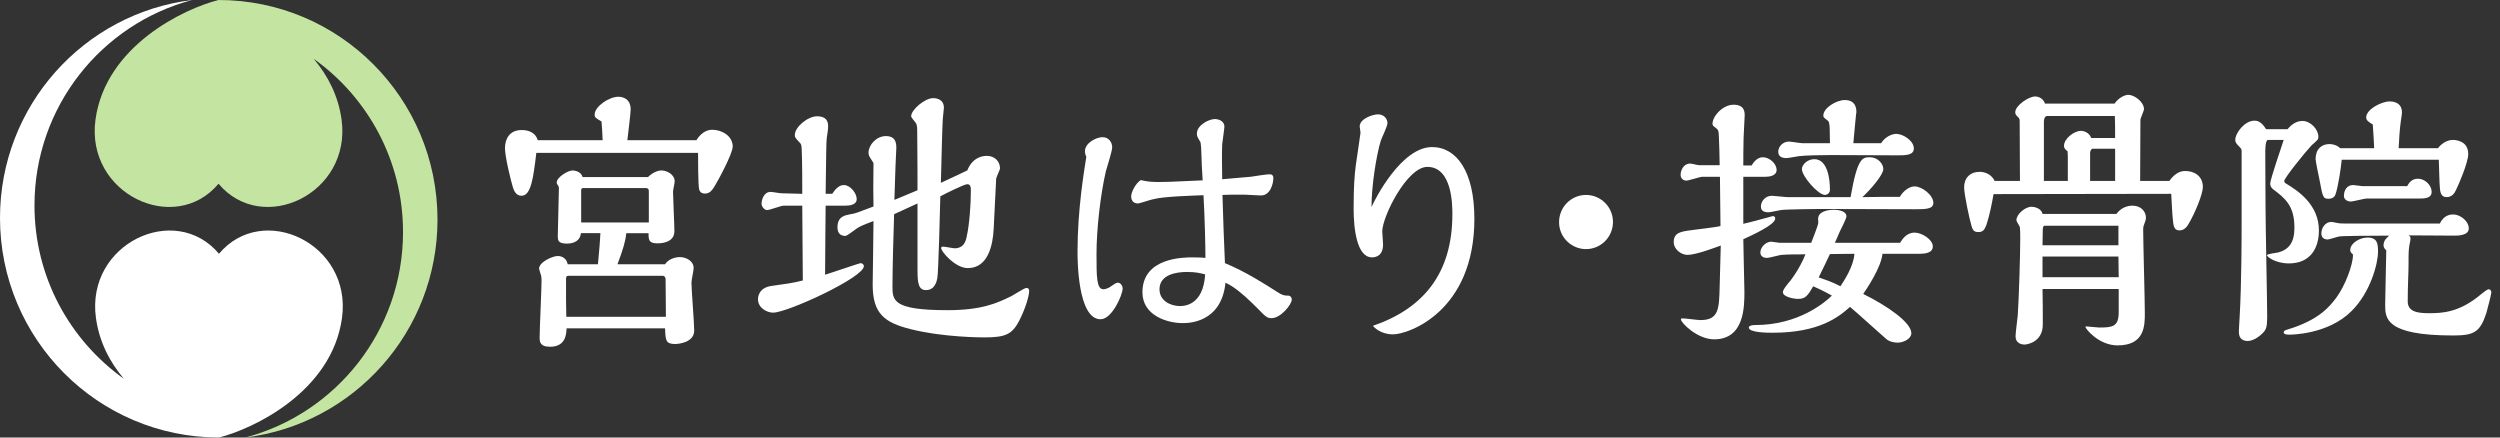 <?xml version="1.0" encoding="utf-8"?>
<!-- Generator: Adobe Illustrator 23.0.6, SVG Export Plug-In . SVG Version: 6.00 Build 0)  -->
<svg version="1.1" id="レイヤー_1" xmlns="http://www.w3.org/2000/svg" xmlns:xlink="http://www.w3.org/1999/xlink" x="0px"
	 y="0px" viewBox="0 0 400 70" style="enable-background:new 0 0 400 70;" xml:space="preserve">
<rect x="0" y="0" width="400" height="70" fill="#333333" stroke="none"/>
<style type="text/css">
	.st0{fill:#FFFFFF;}
	.st1{fill:#C3E5A1;}
</style>
<g>
	<path class="st0" d="M35.035,40.603c-7.012-8.36-21.306-1.618-19.688,10.249
		c0.527,3.864,2.229,7.094,4.468,9.747C11.165,54.437,5.516,44.318,5.516,32.87
		C5.516,17.101,16.223,3.844,30.743,0C13.419,2.122,0,16.923,0,34.869
		C0,54.271,15.686,70,35.035,70c5.394-1.348,18.07-7.281,19.688-19.148
		C56.341,38.984,42.047,32.242,35.035,40.603z"/>
	<path class="st1" d="M34.965,29.397c7.012,8.36,21.306,1.618,19.688-10.249
		c-0.527-3.864-2.229-7.094-4.468-9.747c8.649,6.161,14.299,16.28,14.299,27.729
		c0,15.768-10.707,29.025-25.227,32.87C56.581,67.878,70,53.077,70,35.131
		C70,15.729,54.314,0,34.965,0c-5.394,1.348-18.07,7.281-19.688,19.148
		C13.659,31.016,27.953,37.758,34.965,29.397z"/>
</g>
<g>
	<g>
		<path class="st0" d="M111.425,22.433c0.572-0.925,1.452-1.673,2.509-1.673
			c1.54,0,3.3,0.969,3.3,2.685c0,1.145-2.42,5.633-3.08,6.645
			c-0.308,0.44-0.66,0.88-1.364,0.88c-0.264,0-0.748-0.044-0.924-0.659
			c-0.177-0.616-0.177-4.973-0.177-5.854H85.813
			c-0.484,4.005-0.836,6.865-2.376,6.865c-0.924,0-1.232-0.924-1.364-1.32
			c-0.352-1.144-1.276-4.929-1.276-6.293c0-1.408,0.66-2.904,2.685-2.904
			c1.188,0,2.244,0.484,2.552,1.629h10.386c-0.044-1.013-0.088-2.157-0.177-2.993
			c-0.968-0.572-1.1-0.66-1.1-1.1c0-1.32,2.332-2.86,3.784-2.86
			c0.572,0,1.98,0.22,1.98,2.024c0,0.659-0.44,4.092-0.528,4.929H111.425z
			 M106.408,42.278c0.484-0.748,1.496-1.144,2.376-1.144
			c0.925,0,2.2,0.572,2.2,1.76c0,0.353-0.352,1.937-0.352,2.333
			c0,1.1,0.44,6.469,0.44,7.657c0,1.936-2.553,2.156-3.037,2.156
			c-1.54,0-1.54-0.572-1.628-2.509H90.654c-0.044,0.836-0.088,2.948-2.64,2.948
			c-1.672,0-1.672-0.88-1.672-1.496c0-1.32,0.308-7.745,0.308-9.197
			c0-0.352-0.044-0.66-0.176-1.012c0-0.089-0.22-0.66-0.22-0.792
			c0-1.057,2.156-2.024,2.992-2.024c0.132,0,1.32,0,1.584,1.319h4.841
			c0.264-2.771,0.308-3.476,0.396-4.973h-3.124
			c-0.088,1.188-1.101,1.673-2.245,1.673c-1.452,0-1.452-0.572-1.452-1.232
			c0-1.101,0.176-6.337,0.176-7.525c0-0.264,0-0.352-0.176-0.615
			c-0.088-0.132-0.176-0.221-0.176-0.396c0-0.836,1.76-1.937,2.552-1.937
			c0.088,0,1.32,0.044,1.584,1.057h10.474c0.66-0.66,1.496-1.057,2.156-1.057
			c0.836,0,2.112,0.616,2.112,1.761c0,0.264-0.264,1.364-0.264,1.628
			c0,0.88,0.22,5.325,0.22,6.337c0,1.937-2.376,1.937-2.685,1.937
			c-1.408,0-1.452-0.528-1.452-1.629h-3.564c-0.132,1.32-0.484,2.509-1.408,4.973
			H106.408z M106.54,50.684v-0.836c0-1.012-0.044-5.061-0.044-5.236
			c-0.044-0.22-0.132-0.484-0.484-0.484h-15.094c-0.308,0-0.352,0.22-0.352,0.484
			v3.433c0,0.396,0.044,2.244,0.044,2.64H106.54z M103.812,35.59v-5.061
			c0-0.265-0.176-0.44-0.439-0.44H93.338c-0.352,0-0.352,0.221-0.352,0.528
			v4.973H103.812z"/>
		<path class="st0" d="M132.102,32.905c0,0.88-0.088,8.142-0.088,11.046
			c0.924-0.265,5.501-1.849,5.677-1.849c0.22,0,0.528,0.176,0.528,0.484
			c0,1.805-12.234,7.438-14.522,7.438c-0.924,0-2.42-0.705-2.42-2.157
			c0-0.22,0.044-1.804,2.112-2.112c1.892-0.264,3.608-0.483,5.061-0.88
			l-0.088-11.97h-2.993c-0.396,0-2.2,0.704-2.64,0.704
			c-0.44,0-0.881-0.572-0.881-1.012c0-0.528,0.309-1.893,1.452-1.893
			c0.265,0,1.497,0.22,1.761,0.22l3.301,0.088c0-1.936,0-5.236-0.088-7.084
			c-0.045-0.704-0.045-0.837-0.309-1.101c-0.704-0.748-0.792-0.836-0.792-1.232
			c0-1.275,2.068-2.992,3.564-2.992c1.452,0,1.761,0.792,1.761,1.584
			c0,0.484-0.089,1.145-0.177,1.585c-0.088,0.527-0.132,1.804-0.132,2.904
			l-0.088,6.336h1.056c0.353-0.527,0.969-1.407,1.849-1.407
			c1.057,0,2.068,1.319,2.068,2.244c0,0.924-1.101,1.056-1.805,1.056H132.102z
			 M143.059,34.27c-0.088,2.553-0.264,8.714-0.264,11.485
			c0,2.289,0,3.873,8.758,3.873c5.412,0,7.877-1.057,10.341-2.288
			c0.353-0.177,2.024-1.276,2.333-1.276c0.22,0,0.439,0.132,0.439,0.439
			c0,0.881-0.616,2.905-1.584,4.797C161.938,53.5,160.882,53.984,157.493,53.984
			c-0.353,0-6.557,0-11.794-1.32c-4.225-1.056-6.072-2.508-6.072-7.129
			c0-0.704,0.132-8.581,0.132-10.165c-2.024,0.748-2.421,0.968-3.036,1.452
			c-1.145,0.836-1.32,0.924-1.497,0.924c-0.439,0-1.231-0.176-1.231-1.364
			c0-1.76,1.188-1.937,2.112-2.112c0.836-0.132,0.968-0.22,3.652-1.232
			c-0.044-2.068-0.044-3.08,0-6.952l-0.528-0.836
			c-0.264-0.396-0.264-0.704-0.264-0.837c0-1.188,1.231-2.64,2.772-2.64
			c1.672,0,1.672,1.275,1.672,1.936c0,0.44-0.132,2.465-0.132,2.904l-0.176,5.369
			l3.696-1.54v-2.904c0-0.925-0.044-5.545-0.044-6.602c0-0.264,0-0.88-0.176-1.188
			c-0.089-0.177-0.793-0.925-0.793-1.145c0-1.056,2.201-2.904,3.521-2.904
			c0.177,0,1.717,0,1.717,1.54c0,0.265-0.176,1.54-0.176,1.805
			c-0.089,1.32-0.177,5.324-0.309,10.209l4.225-1.98
			c0.924-2.332,2.816-2.332,3.081-2.332c1.496,0,2.156,1.057,2.156,1.98
			c0,0.264-0.616,1.452-0.616,1.716l-0.396,7.965
			c-0.132,2.685-0.924,6.293-4.137,6.293c-2.024,0-4.269-2.64-4.269-3.212
			c0-0.221,0.221-0.221,0.353-0.221c0.264,0,1.54,0.265,1.804,0.265
			c1.364,0,1.761-0.968,1.937-1.893c0.44-1.98,0.66-5.192,0.66-7.261
			c0-0.528,0-1.1-0.572-1.1c-0.484,0-3.389,1.451-4.312,1.936
			c-0.044,1.937-0.308,12.322-0.484,13.114c-0.088,0.483-0.396,1.892-1.804,1.892
			c-1.145,0-1.364-0.968-1.364-3.124V32.554L143.059,34.27z"/>
		<path class="st0" d="M173.593,24.192c0-1.32,1.805-2.244,2.816-2.244
			c0.969,0,1.541,0.792,1.541,1.628c0,0.616-0.881,3.301-1.013,3.829
			c-0.88,3.784-1.496,9.373-1.496,13.201c0,3.652,0,5.677,1.101,5.677
			c0.527,0,1.144-0.396,1.231-0.483c0.44-0.309,0.836-0.572,1.057-0.572
			c0.484,0,0.792,0.527,0.792,0.924c0,1.057-1.716,4.929-3.521,4.929
			c-3.696,0-3.696-9.594-3.696-10.869c0-6.689,1.056-12.895,1.408-15.139
			C173.637,24.765,173.593,24.412,173.593,24.192z M204.441,46.768
			c0.836,0.528,1.145,0.528,1.629,0.528c0.439,0,0.615,0.352,0.615,0.615
			c0,0.837-1.804,2.993-3.212,2.993c-0.704,0-0.925-0.177-2.156-1.452
			c-3.169-3.213-4.445-3.829-5.237-4.225c-0.66,6.469-5.984,6.469-6.864,6.469
			c-2.421,0-6.426-1.188-6.426-4.929c0-5.589,6.602-5.589,8.098-5.589
			c1.101,0,1.628,0.044,1.98,0.088c0-1.849-0.088-6.161-0.309-10.033
			c-0.968,0.044-6.337,0.176-7.921,0.616c-0.44,0.044-2.244,0.704-2.597,0.704
			c-1.012,0-1.056-0.969-1.056-1.101c0-0.748,0.748-2.156,1.54-2.64
			c1.101,0.264,1.805,0.308,2.86,0.308c0.969,0,1.54,0,7.041-0.264
			c-0.132-2.377-0.176-2.685-0.176-3.521c-0.044-1.717-0.088-2.068-0.176-2.597
			c-0.484-0.792-0.572-0.968-0.572-1.364c0-1.364,1.937-2.332,2.904-2.332
			c0.22,0,1.496,0.132,1.496,1.231c0,0.353-0.308,2.333-0.352,2.816
			c-0.045,0.749-0.045,3.961,0,5.589c2.156-0.176,4.356-0.396,4.576-0.396
			c0.484-0.088,2.553-0.396,2.992-0.396c0.353,0,0.616,0.132,0.616,0.616
			c0,0.88-0.483,2.772-1.98,2.772c-0.439,0-2.332-0.132-2.684-0.132
			c-1.805,0-2.553,0-3.477,0.044c0.176,5.368,0.176,5.984,0.396,10.913
			C199.205,43.423,202.329,45.403,204.441,46.768z M189.92,43.511
			c-1.761,0-4.401,0.44-4.401,2.772c0,1.893,1.849,2.685,3.257,2.685
			c0.572,0,3.74,0,4.049-5.061C192.208,43.731,191.372,43.511,189.92,43.511z"/>
		<path class="st0" d="M232.38,34.27c0-1.364,0-7.568-4.005-7.568
			c-3.257,0-7.217,7.965-7.217,10.341c0,0.044,0.132,1.761,0.132,2.068
			c0,1.805-1.145,2.068-1.761,2.068c-2.464,0-2.948-4.665-2.948-7.789
			c0-3.477,0.132-5.28,0.353-6.997c0.088-0.704,0.748-4.973,0.748-5.148
			s-0.132-0.88-0.132-1.013c0-1.231,2.067-1.936,2.948-1.936
			c0.88,0,1.496,0.66,1.496,1.408c0,0.483-0.924,2.376-1.057,2.772
			c-0.748,2.464-1.496,7.305-1.496,10.649c0.572-1.32,4.797-9.594,9.682-9.594
			c3.917,0,6.777,3.873,6.777,11.485c0,14.786-10.518,18.482-13.026,18.482
			c-1.144,0-2.42-0.439-3.212-1.364C227.847,49.319,232.38,43.643,232.38,34.27z"
			/>
		<path class="st0" d="M253.763,39.858c-2.288,0-4.312-1.849-4.312-4.312
			c0-2.42,1.937-4.356,4.312-4.356c2.377,0,4.312,1.937,4.312,4.312
			C258.075,37.966,256.096,39.858,253.763,39.858z"/>
		<path class="st0" d="M280.25,26.48c0.352-0.572,0.924-1.32,1.804-1.32
			c1.057,0,2.201,1.013,2.201,2.024c0,0.969-1.188,1.101-1.805,1.101h-3.521v7.524
			c0.748-0.132,4.665-1.231,4.709-1.231c0.22,0,0.396,0.088,0.396,0.396
			c0,1.013-3.872,2.729-5.104,3.301c0,0.792,0.176,8.009,0.176,8.405
			c0,2.376,0,7.613-4.841,7.613c-2.684,0-5.324-2.641-5.324-3.213
			c0-0.132,0.044-0.132,0.439-0.132c0.353,0,2.245,0.264,2.685,0.264
			c2.948,0,2.992-1.76,3.081-5.368l0.176-6.558
			c-0.836,0.309-3.961,1.496-5.325,1.496c-1.012,0-2.2-0.88-2.2-2.068
			c0-1.496,1.145-1.672,2.86-1.892c0.925-0.132,4.093-0.484,4.621-0.66
			l-0.088-7.877h-2.816c-0.396,0-2.156,0.616-2.597,0.616
			c-0.22,0-0.88-0.177-0.88-0.925c0-0.704,0.439-1.804,1.54-1.804
			c0.22,0,1.232,0.264,1.452,0.264h3.257c0-0.704-0.089-4.356-0.133-4.753
			c-0.044-0.792-0.088-0.88-0.396-1.144c-0.572-0.44-0.616-0.484-0.616-0.748
			c0-1.145,1.584-3.037,3.389-3.037c1.76,0,1.76,1.232,1.76,1.717
			c0,0.528-0.176,3.036-0.176,3.608c-0.044,1.54-0.044,3.389-0.044,4.4H280.25z
			 M304.014,38.847c0.308-0.484,0.968-1.629,2.332-1.629
			c1.145,0,2.904,1.101,2.904,2.2c0,1.101-1.32,1.188-2.156,1.188h-5.896
			c-0.221,2.2-2.509,5.589-3.081,6.425c3.917,1.937,7.701,4.577,7.701,6.293
			c0,0.836-1.188,1.496-2.2,1.496c-0.088,0-1.145,0-1.805-0.571
			c-0.836-0.705-4.84-4.357-5.809-5.149c-1.848,1.673-5.017,4.137-12.365,4.137
			c-0.792,0-3.829,0-3.829-0.836c0-0.044,0-0.396,1.057-0.396
			c6.953,0,11.222-3.696,12.233-4.708c-1.232-0.704-2.112-1.101-2.992-1.496
			c-0.924,1.672-1.364,2.023-2.421,2.023c-0.748,0-2.42-0.352-2.42-1.056
			c0-0.44,0.528-1.013,0.748-1.32c0.353-0.353,1.893-2.332,2.86-4.753
			c-0.968,0-2.772,0-3.872,0.088c-0.353,0.044-1.937,0.484-2.289,0.484
			c-0.616,0-1.056-0.308-1.056-0.88c0-0.792,0.836-1.717,1.76-1.717
			c0.177,0,1.101,0.177,1.32,0.177h5.061c0.221-0.572,1.057-2.729,1.101-3.037
			c0.044-0.088,0-0.66,0-0.792c0-1.144,1.452-1.452,2.509-1.452
			c0.924,0,2.023,0.264,2.023,1.057c0,0.352-0.924,2.112-1.1,2.508l-0.748,1.717
			H304.014z M296.092,31.541c1.101-6.337,1.893-6.381,3.125-6.381
			c1.144,0,2.112,0.969,2.112,1.893s-2.024,3.257-3.345,4.488
			c2.156-0.044,3.433-0.044,5.985-0.044c0.659-1.1,1.628-1.672,2.376-1.672
			c1.188,0,2.992,1.408,2.992,2.641c0,1.012-1.32,1.012-2.992,1.012
			c-2.156,0-12.63-0.044-15.006-0.044c-0.133,0-5.677,0.044-6.426,0.176
			c-0.308,0.044-1.628,0.353-1.936,0.353c-0.66,0-1.232-0.177-1.232-0.925
			c0-0.792,0.66-1.716,1.76-1.716c0.353,0,2.157,0.22,2.553,0.22H296.092z
			 M300.977,22.916c0.616-1.012,1.717-1.496,2.421-1.496
			c1.1,0,2.816,1.101,2.816,2.332c0,1.101-1.32,1.101-2.641,1.101
			c-1.496,0-9.021-0.044-10.693-0.044c-1.145,0-4.049,0.044-5.061,0.176
			c-0.265,0.044-1.717,0.309-2.024,0.309c-0.704,0-1.276-0.265-1.276-1.013
			c0-0.792,0.704-1.628,1.716-1.628c0.309,0,1.849,0.264,2.201,0.264h4.356
			c0-0.352-0.044-2.112-0.044-2.508c-0.088-0.881-0.088-0.925-0.353-1.145
			c-0.616-0.484-0.66-0.484-0.66-0.792c0-1.188,2.068-2.465,3.433-2.465
			c1.849,0,1.849,1.541,1.849,1.849c0,0.044,0,0.308-0.044,0.396
			c-0.133,1.231-0.221,2.376-0.44,4.664H300.977z M292,31.189
			c-1.101,0-3.697-2.992-3.697-4.137c0-0.704,0.881-1.584,1.98-1.584
			c2.068,0,2.509,2.992,2.509,4.885C292.792,30.925,292.308,31.189,292,31.189z
			 M292.792,40.65c-0.265,0.528-1.496,3.169-1.805,3.741
			c1.057,0.352,2.244,0.748,3.477,1.408c0.572-0.837,2.112-3.169,2.244-5.193
			C296.136,40.606,293.408,40.65,292.792,40.65z"/>
		<path class="st0" d="M347.089,28.945c1.101-1.496,2.024-1.584,2.597-1.584
			c1.32,0,2.772,0.748,2.772,2.552c0,1.188-1.32,4.269-2.2,5.765
			c-0.265,0.484-0.704,1.188-1.54,1.188c-0.881,0-0.969-0.748-1.057-1.717
			c-0.088-0.483-0.22-3.477-0.264-4.137L318.969,31.058
			c-0.264,1.54-0.66,3.477-1.144,4.929c-0.309,0.836-0.616,1.144-1.276,1.144
			c-0.748,0-0.924-0.352-1.101-0.968c-0.308-0.969-1.188-5.061-1.188-6.205
			c0-1.452,0.924-2.464,2.508-2.464c0.484,0,1.761,0.176,2.377,1.452h4.048
			l-0.044-9.506c0-0.439-0.088-0.572-0.396-0.836
			c-0.221-0.264-0.309-0.308-0.309-0.66c0-1.056,2.156-2.508,3.169-2.508
			c0.704,0,1.364,0.439,1.584,1.144h11.134c0.66-0.968,1.672-1.408,2.2-1.408
			c0.968,0,2.509,1.145,2.509,2.288c0,0.265-0.572,1.453-0.572,1.717
			c0,0.088-0.044,8.713-0.044,9.77H347.089z M338.64,34.226
			c0.925-1.32,2.333-1.32,2.553-1.32c1.364,0,2.156,0.924,2.156,1.937
			c0,0.22-0.044,0.44-0.176,0.748c-0.177,0.44-0.265,0.66-0.265,1.145
			c0,1.936,0.265,11.266,0.265,13.378c0,1.936,0,5.148-4.356,5.148
			c-3.037,0-5.149-2.685-5.149-2.948c0-0.044,0.044-0.088,0.132-0.088
			c0.133,0,1.805,0.176,2.068,0.176c2.156,0,3.125-0.132,3.125-2.465v-3.696h-12.189
			C326.847,48,326.847,50.156,326.847,51.916c0,2.904-2.641,3.213-2.905,3.213
			c-0.264,0-1.452-0.044-1.452-1.364c0-0.484,0.309-2.816,0.353-3.345
			c0.176-2.509,0.396-9.594,0.396-12.233c0-0.353,0-1.717-0.088-1.937
			c-0.088-0.176-0.527-0.836-0.527-1.013c0-0.968,1.408-2.156,2.42-2.156
			c0.353,0,1.54,0.177,1.761,1.145H338.64z M338.948,39.242v-3.124h-11.838
			c-0.22,0-0.264,0.439-0.264,0.572l-0.044,2.552H338.948z M338.992,44.347
			l-0.044-3.3h-12.146v3.3H338.992z M338.42,22.08c0-1.364,0-2.332-0.044-3.521
			h-10.825c-0.44,0-0.528,0.616-0.528,0.924v9.462h3.828v-4.005
			c0-0.088-0.044-0.616-0.044-0.748c-0.308-0.22-0.572-0.484-0.572-0.836
			c0-1.188,1.629-2.421,2.729-2.421c0.44,0,1.32,0.265,1.629,1.145H338.42z
			 M338.42,28.945v-5.149h-3.564c-0.309,0-0.44,0.44-0.44,0.704v4.445H338.42z"/>
		<path class="st0" d="M362.881,22.388c-0.439,0-0.439,1.585-0.439,2.112
			c0,1.364,0.044,7.438,0.044,8.714c0,2.772,0.264,15.006,0.264,17.514
			c0,1.629-0.176,2.068-0.792,2.641c-0.748,0.748-1.672,1.188-2.332,1.188
			c-0.704,0-1.408-0.308-1.408-1.452c0-0.396,0.088-1.761,0.132-2.509
			c0.308-5.456,0.308-13.201,0.308-14.434V24.104c0-0.22-0.132-0.396-0.264-0.528
			c-0.66-0.66-0.748-0.836-0.748-1.188c0-1.144,1.54-3.08,3.036-3.08
			c0.353,0,1.057,0,1.893,1.364h3.433c0.264-0.308,1.1-1.32,2.376-1.32
			c1.32,0,2.553,1.364,2.553,2.509c0,0.439-0.044,0.483-1.101,1.408
			c-1.145,1.231-4.356,5.236-4.356,5.677c0,0.264,0.088,0.308,0.528,0.572
			c1.628,1.012,5.017,3.212,5.017,7.349c0,2.948-1.452,5.28-4.797,5.28
			c-2.156,0-3.521-1.056-3.521-1.32c0-0.176,1.54-0.396,1.849-0.439
			c1.672-0.484,2.552-1.584,2.552-3.961c0-3.521-1.496-4.708-3.433-6.161
			c-0.176-0.176-0.439-0.352-0.439-0.924c0-0.616,1.804-5.853,2.156-6.953H362.881z
			 M373.795,47.647c1.408-1.893,2.685-5.236,2.685-6.909
			c0-0.044-0.265-0.264-0.309-0.308c-0.088-0.176-0.132-0.264-0.132-0.44
			c0-1.012,1.408-1.98,2.772-1.98c1.584,0,1.672,1.013,1.672,2.289
			c0,1.76-1.144,6.425-4.269,9.505c-3.784,3.74-9.637,3.74-9.989,3.74
			c-0.528,0-0.836-0.132-0.836-0.352c0-0.264,0.22-0.352,0.66-0.484
			C371.154,51.168,372.826,48.924,373.795,47.647z M374.675,25.557
			c-0.132,1.408-0.572,4.356-1.012,5.589c-0.177,0.483-0.66,0.66-1.057,0.66
			c-0.924,0-0.968-0.265-1.452-2.86c-0.132-0.572-0.66-3.213-0.66-3.477
			c0-1.584,0.924-2.421,2.244-2.421c0.528,0,1.276,0.221,1.673,0.66h5.456
			c-0.044-1.144-0.132-2.42-0.22-3.784c-0.704-0.44-1.056-0.66-1.056-1.145
			c0-1.275,2.42-2.552,3.784-2.552c0.308,0,1.937,0.044,1.937,1.76
			c0,0.221-0.088,0.88-0.177,1.364c-0.176,1.188-0.308,3.257-0.352,4.356h6.293
			c0.528-0.704,1.452-1.32,2.376-1.32c0.176,0,2.465,0,2.465,2.245
			c0,1.364-1.496,4.841-1.98,5.809c-0.176,0.352-0.528,1.1-1.496,1.1
			c-0.924,0-1.013-0.924-1.057-1.408c-0.088-0.704-0.132-3.916-0.176-4.576
			H374.675z M385.368,42.234c0,1.497-0.132,3.345-0.132,5.985
			c0,1.628,1.496,1.893,3.389,1.893c2.112,0,4.885-0.088,8.405-3.081
			c0.22-0.176,0.924-0.748,1.144-0.748c0.265,0,0.44,0.22,0.44,0.484
			c0,0.352-0.66,2.816-0.792,3.301c-1.013,3.124-2.024,3.608-5.325,3.608
			c-10.869,0-10.869-2.772-10.869-4.929c0-1.408,0.176-7.481,0.176-8.714
			c-0.264-0.176-0.44-0.483-0.44-0.792c0-0.748,0.528-1.232,0.925-1.54
			c-2.816,0-7.569,0.044-8.01,0.132c-0.308,0.044-1.584,0.484-1.848,0.484
			c-0.528,0-1.013-0.265-1.013-0.968c0-0.881,0.616-1.849,1.629-1.849
			c0.044,0,1.1,0.22,1.188,0.22c0.265,0.044,0.396,0.044,1.673,0.044h14.478
			c0.66-1.452,1.849-1.452,2.112-1.452c1.145,0,2.509,1.057,2.509,2.244
			c0,1.145-1.805,1.145-2.244,1.145c-1.188,0-6.337-0.044-7.394-0.044
			c0.265,0.132,0.309,0.308,0.309,0.528c0,0.22-0.044,0.396-0.177,1.056
			c-0.044,0.22-0.132,0.836-0.132,1.98V42.234z M378.68,31.762
			c-0.396,0-2.156,0.483-2.553,0.483c-0.572,0-1.1-0.352-1.1-0.88
			c0-0.88,0.439-1.76,1.496-1.76c0.22,0,1.231,0.176,1.452,0.176h7.173
			c0.22-0.396,0.66-1.188,1.716-1.188c1.145,0,2.2,1.057,2.2,2.112
			c0,0.88-0.792,1.057-1.804,1.057H378.68z"/>
	</g>
</g>
</svg>
